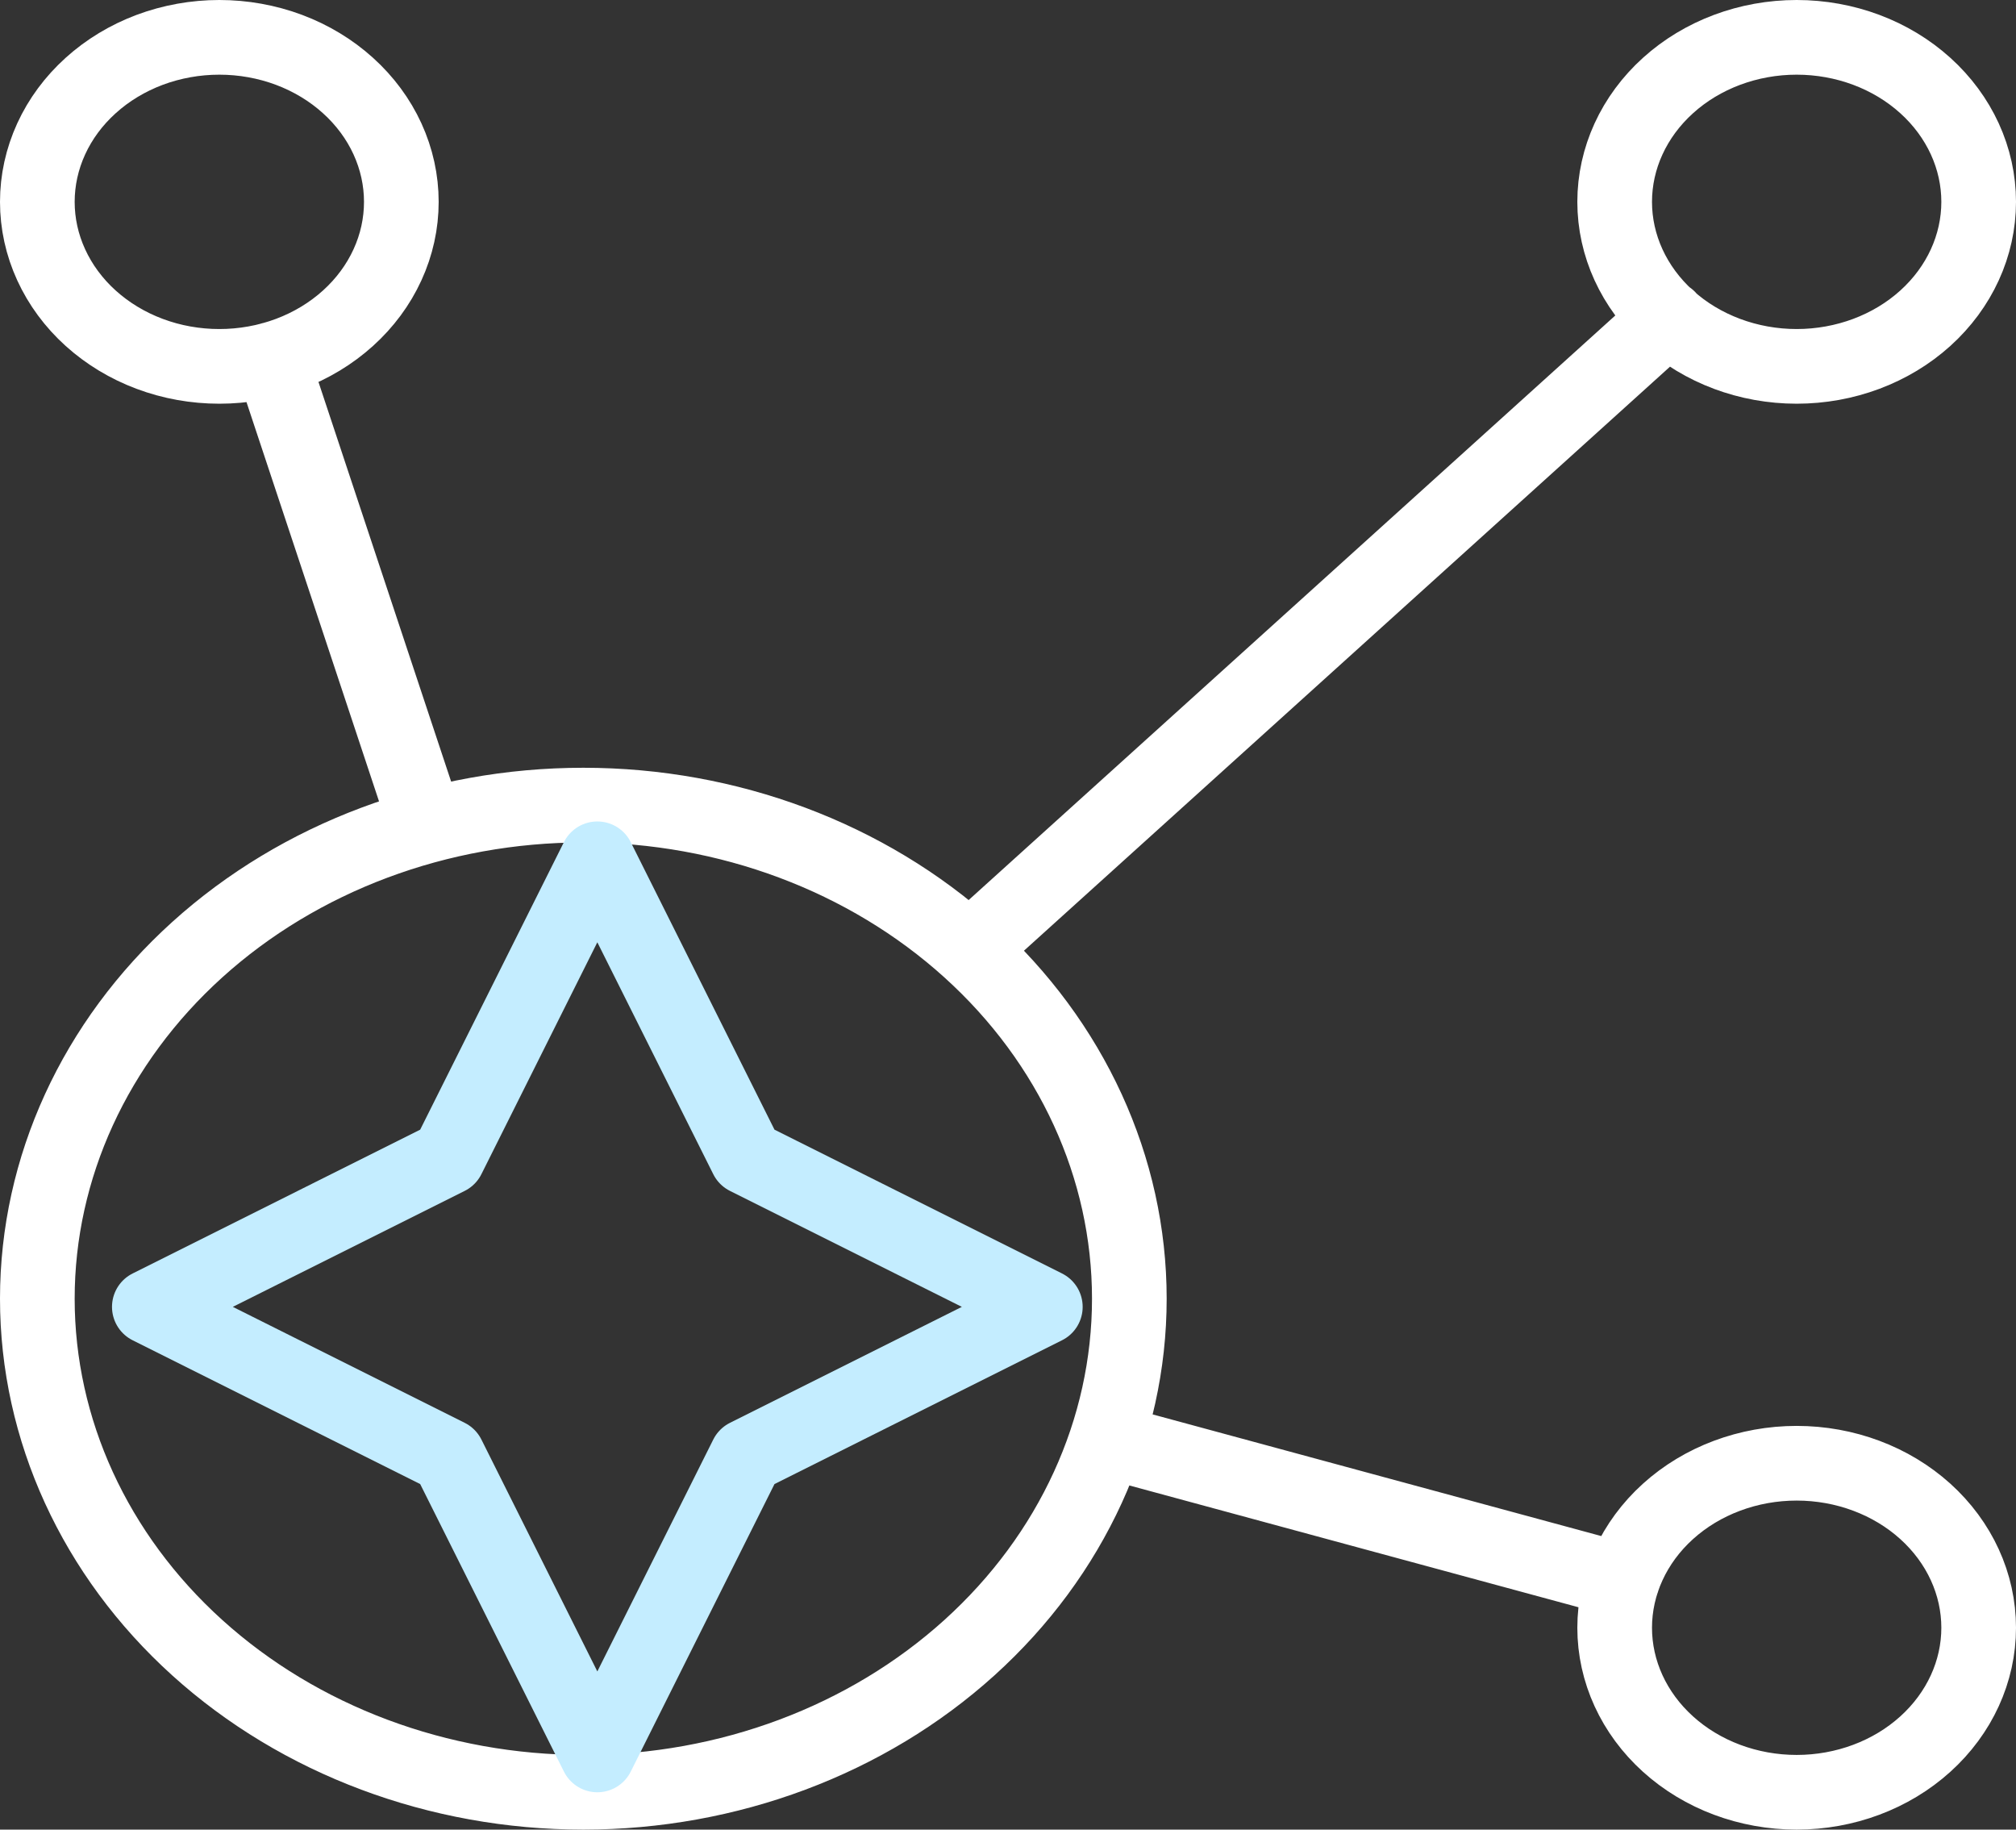 <svg width="54" height="49" viewBox="0 0 54 49" fill="none" xmlns="http://www.w3.org/2000/svg">
<rect x="0" y="0" width="54" height="49" fill="#333333" stroke="none"/>
<path d="M7.276 9.624L11.42 22.106M29.642 38.582L43.458 42.328M25.97 25.431L44.686 8.514M1 5.406C1 5.985 1.126 6.558 1.371 7.092C1.616 7.627 1.975 8.113 2.428 8.522C2.881 8.931 3.418 9.256 4.009 9.477C4.601 9.699 5.235 9.812 5.875 9.812C6.515 9.812 7.149 9.699 7.741 9.477C8.332 9.256 8.869 8.931 9.322 8.522C9.775 8.113 10.134 7.627 10.379 7.092C10.624 6.558 10.75 5.985 10.75 5.406C10.75 4.828 10.624 4.255 10.379 3.72C10.134 3.185 9.775 2.7 9.322 2.291C8.869 1.881 8.332 1.557 7.741 1.335C7.149 1.114 6.515 1 5.875 1C5.235 1 4.601 1.114 4.009 1.335C3.418 1.557 2.881 1.881 2.428 2.291C1.975 2.7 1.616 3.185 1.371 3.72C1.126 4.255 1 4.828 1 5.406ZM43.25 5.406C43.25 6.575 43.764 7.696 44.678 8.522C45.592 9.348 46.832 9.812 48.125 9.812C49.418 9.812 50.658 9.348 51.572 8.522C52.486 7.696 53 6.575 53 5.406C53 4.238 52.486 3.117 51.572 2.291C50.658 1.464 49.418 1 48.125 1C46.832 1 45.592 1.464 44.678 2.291C43.764 3.117 43.25 4.238 43.25 5.406ZM43.25 43.594C43.25 44.762 43.764 45.883 44.678 46.709C45.592 47.536 46.832 48 48.125 48C49.418 48 50.658 47.536 51.572 46.709C52.486 45.883 53 44.762 53 43.594C53 42.425 52.486 41.304 51.572 40.478C50.658 39.652 49.418 39.188 48.125 39.188C46.832 39.188 45.592 39.652 44.678 40.478C43.764 41.304 43.25 42.425 43.25 43.594ZM1 34.781C1 38.287 2.541 41.649 5.284 44.128C8.026 46.607 11.746 48 15.625 48C19.504 48 23.224 46.607 25.966 44.128C28.709 41.649 30.25 38.287 30.25 34.781C30.25 31.275 28.709 27.913 25.966 25.434C23.224 22.955 19.504 21.562 15.625 21.562C11.746 21.562 8.026 22.955 5.284 25.434C2.541 27.913 1 31.275 1 34.781Z" stroke="white" stroke-width="2" stroke-linecap="round" stroke-linejoin="round"/>
<path d="M16 23L20 31L28 35L20 39L16 47L12 39L4 35L12 31L16 23Z" stroke="#C4EDFF" stroke-width="2" stroke-linecap="round" stroke-linejoin="round"/>
</svg>
